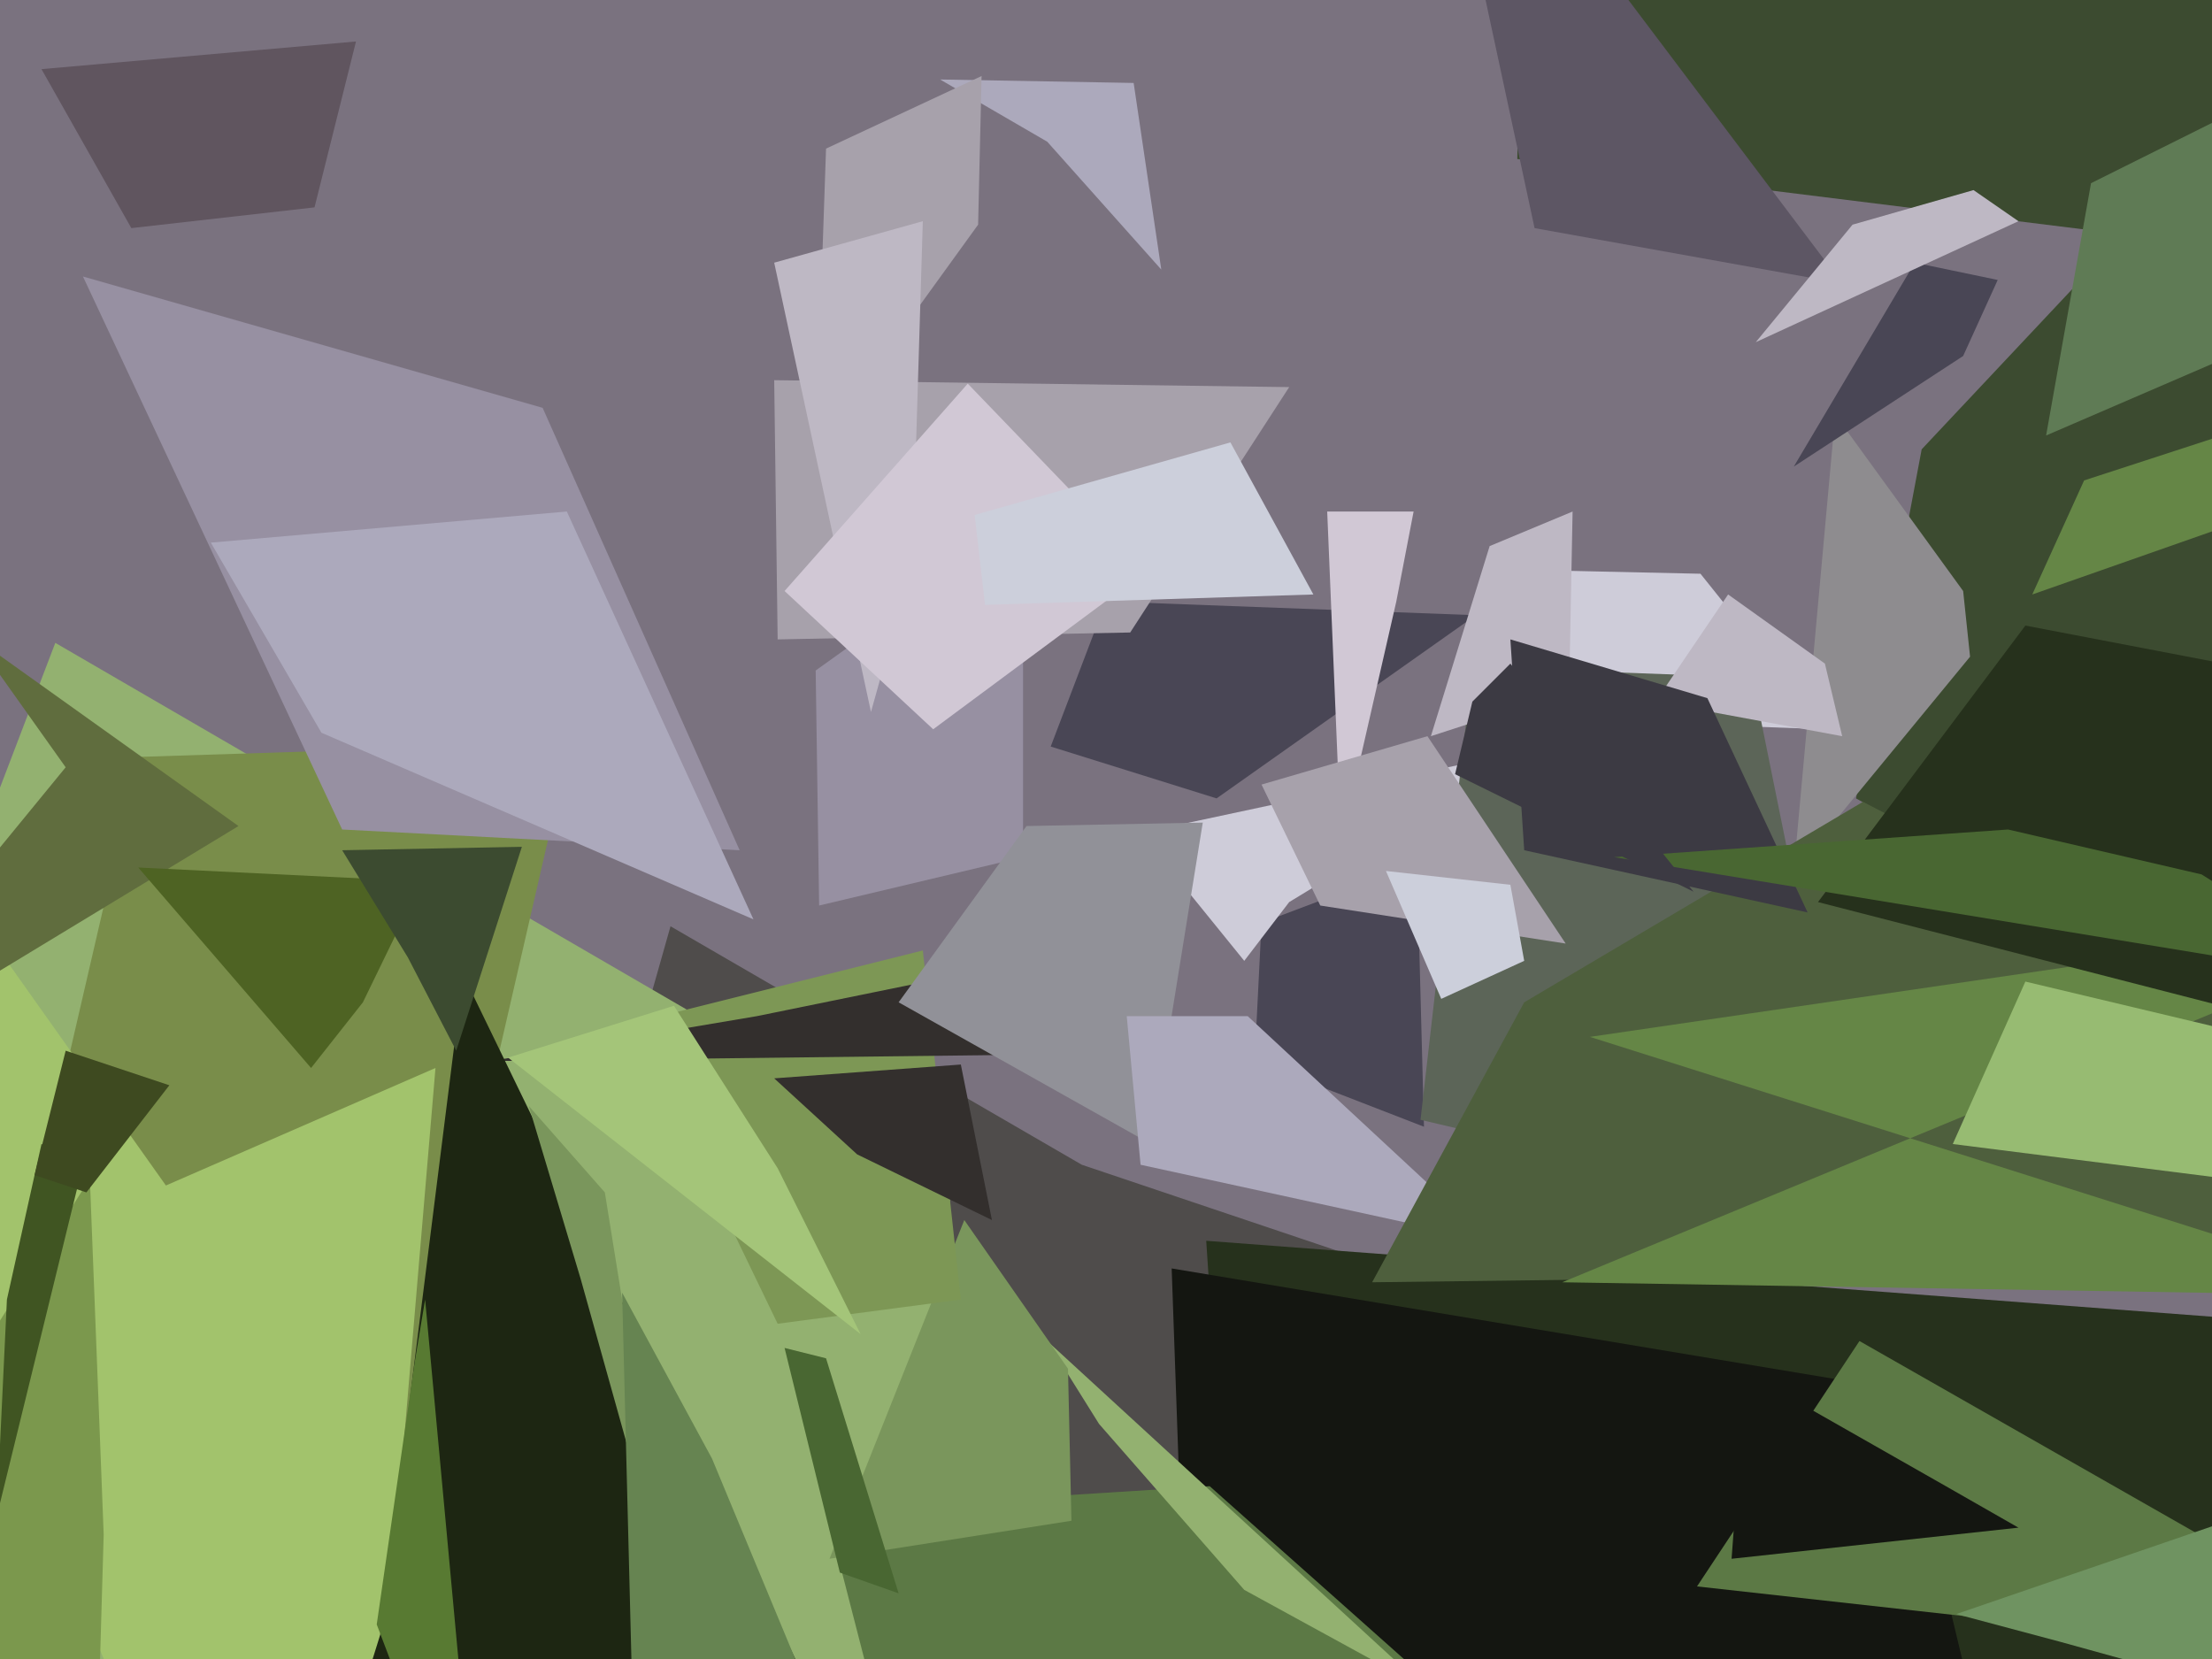 <svg xmlns="http://www.w3.org/2000/svg" width="640px" height="480px">
  <rect width="640" height="480" fill="rgb(122,114,127)"/>
  <polygon points="272,23 328,24 336,78 303,41" fill="rgb(172,169,188)"/>
  <polygon points="352,231 304,216 320,174 427,178" fill="rgb(73,70,85)"/>
  <polygon points="512,404 59,745 194,268 313,337" fill="rgb(79,76,75)"/>
  <polygon points="918,617 381,847 349,359 720,387" fill="rgb(38,49,28)"/>
  <polygon points="250,569 -94,474 16,186 276,337" fill="rgb(147,177,112)"/>
  <polygon points="664,302 537,231 556,130 759,-86" fill="rgb(60,75,48)"/>
  <polygon points="116,428 9,353 40,219 165,215" fill="rgb(121,141,74)"/>
  <polygon points="531,120 568,171 570,190 519,252" fill="rgb(142,140,143)"/>
  <polygon points="643,794 353,763 339,367 549,402" fill="rgb(20,22,17)"/>
  <polygon points="459,527 283,608 239,437 350,430" fill="rgb(92,121,69)"/>
  <polygon points="236,194 296,151 296,248 237,262" fill="rgb(151,144,162)"/>
  <polygon points="568,103 519,135 554,76 578,81" fill="rgb(73,70,85)"/>
  <polygon points="318,412 303,388 413,489 360,460" fill="rgb(147,177,112)"/>
  <polygon points="617,473 491,459 538,388 638,445" fill="rgb(92,121,69)"/>
  <polygon points="608,67 439,46 452,-593 747,84" fill="rgb(60,75,48)"/>
  <polygon points="279,353 309,396 310,440 240,451" fill="rgb(122,150,92)"/>
  <polygon points="12,20 103,12 91,60 38,66" fill="rgb(96,85,95)"/>
  <polygon points="605,53 922,-105 745,60 592,126" fill="rgb(95,123,85)"/>
  <polygon points="98,640 -142,75 48,343 126,309" fill="rgb(162,195,108)"/>
  <polygon points="278,376 225,383 183,296 267,275" fill="rgb(125,151,85)"/>
  <polygon points="394,304 142,307 219,294 268,284" fill="rgb(51,47,45)"/>
  <polygon points="365,267 410,250 412,326 363,307" fill="rgb(73,70,85)"/>
  <polygon points="30,444 25,616 -74,499 26,341" fill="rgb(123,152,77)"/>
  <polygon points="19,222 -8,184 69,239 -58,316" fill="rgb(96,109,62)"/>
  <polygon points="672,496 596,475 566,467 703,420" fill="rgb(111,147,97)"/>
  <polygon points="239,393 227,390 243,455 260,461" fill="rgb(73,103,50)"/>
  <polygon points="251,523 66,614 110,473 134,282" fill="rgb(29,38,18)"/>
  <polygon points="528,211 446,208 446,165 492,166" fill="rgb(206,204,217)"/>
  <polygon points="360,278 330,241 447,216 373,261" fill="rgb(206,204,217)"/>
  <polygon points="539,354 411,324 426,193 507,196" fill="rgb(92,101,88)"/>
  <polygon points="415,-69 306,-219 533,82 444,66" fill="rgb(93,86,100)"/>
  <polygon points="454,200 414,213 431,158 455,148" fill="rgb(190,184,196)"/>
  <polygon points="404,174 388,244 384,148 409,148" fill="rgb(209,200,213)"/>
  <polygon points="505,397 563,430 584,442 501,451" fill="rgb(20,22,17)"/>
  <polygon points="333,331 260,290 297,239 348,238" fill="rgb(145,145,152)"/>
  <polygon points="326,294 361,294 431,359 330,337" fill="rgb(172,169,188)"/>
  <polygon points="441,290 539,232 799,366 397,371" fill="rgb(78,95,61)"/>
  <polygon points="195,291 225,338 249,386 147,306" fill="rgb(164,197,121)"/>
  <polygon points="536,65 571,55 584,64 508,99" fill="rgb(190,184,196)"/>
  <polygon points="533,213 479,203 500,172 528,192" fill="rgb(190,184,196)"/>
  <polygon points="697,375 452,371 713,263 460,300" fill="rgb(101,134,70)"/>
  <polygon points="139,549 109,470 120,394 123,376" fill="rgb(88,122,50)"/>
  <polygon points="214,246 99,240 24,80 157,118" fill="rgb(151,144,162)"/>
  <polygon points="327,183 225,185 224,110 373,112" fill="rgb(167,161,171)"/>
  <polygon points="697,305 526,261 586,181 680,199" fill="rgb(38,49,28)"/>
  <polygon points="523,264 441,246 437,185 494,202" fill="rgb(60,58,67)"/>
  <polygon points="239,43 284,22 283,65 236,130" fill="rgb(167,161,171)"/>
  <polygon points="644,341 565,331 586,284 649,299" fill="rgb(151,187,114)"/>
  <polygon points="40,251 122,255 105,290 90,309" fill="rgb(78,99,35)"/>
  <polygon points="686,284 467,248 581,240 637,253" fill="rgb(73,103,50)"/>
  <polygon points="-1,439 2,376 12,331 24,337" fill="rgb(64,85,34)"/>
  <polygon points="25,345 10,340 19,304 49,314" fill="rgb(62,74,32)"/>
  <polygon points="132,304 118,277 99,246 151,245" fill="rgb(60,75,48)"/>
  <polygon points="453,273 382,262 365,227 413,213" fill="rgb(167,161,171)"/>
  <polygon points="264,163 252,206 224,76 267,64" fill="rgb(190,184,196)"/>
  <polygon points="332,165 270,211 227,171 280,111" fill="rgb(209,200,213)"/>
  <polygon points="153,320 175,345 194,463 168,370" fill="rgb(122,150,92)"/>
  <polygon points="490,258 421,224 426,203 437,192" fill="rgb(60,58,67)"/>
  <polygon points="603,139 646,125 645,152 588,172" fill="rgb(101,134,70)"/>
  <polygon points="401,252 437,256 441,278 417,289" fill="rgb(204,207,219)"/>
  <polygon points="380,172 285,175 282,149 356,128" fill="rgb(204,207,219)"/>
  <polygon points="180,374 206,422 233,487 193,887" fill="rgb(102,132,81)"/>
  <polygon points="218,266 93,212 61,157 164,148" fill="rgb(172,169,188)"/>
  <polygon points="224,312 278,308 287,353 248,334" fill="rgb(51,47,45)"/>
</svg>